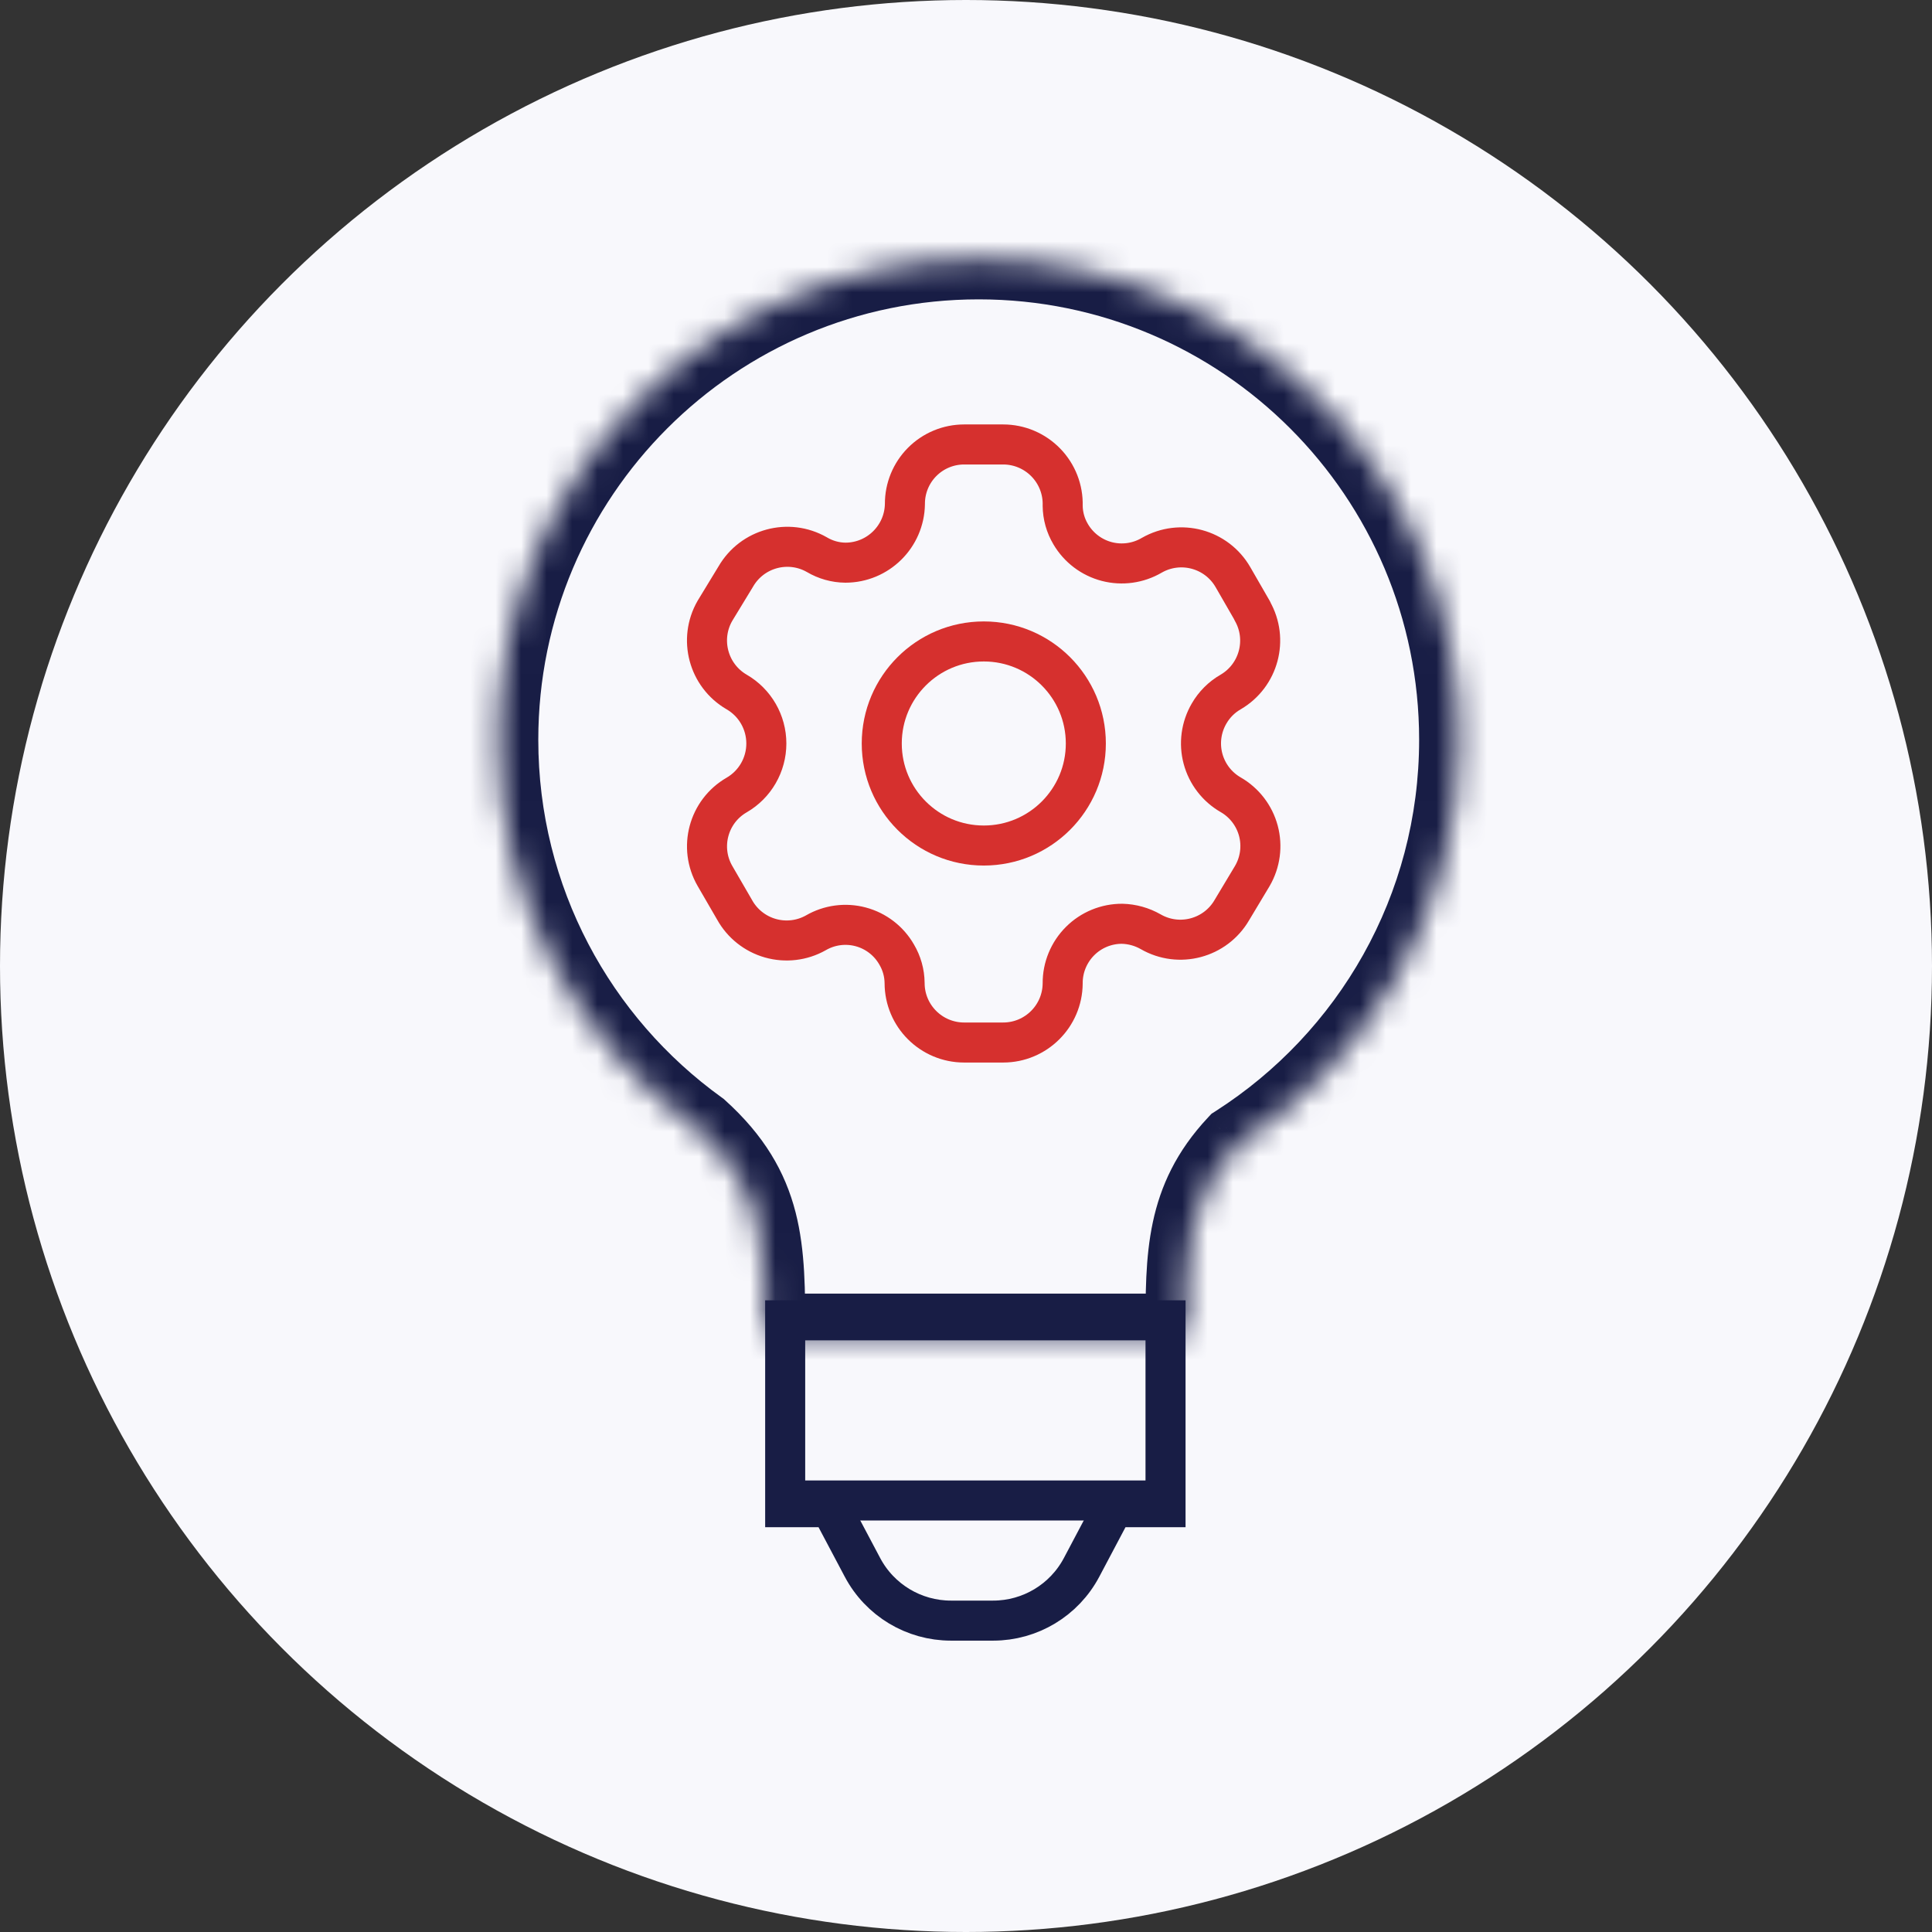 <svg width="76" height="76" viewBox="0 0 76 76" fill="none" xmlns="http://www.w3.org/2000/svg">
<rect x="0" y="0" width="76" height="76" fill="#333333" stroke="none"/>
<circle cx="38" cy="38" r="38" fill="#F8F8FC"/>
<path d="M32.2 59.289H30.887V51.939H45.849V59.289H44.275H43.8L43.578 59.708L42.547 61.656C41.865 62.945 40.526 63.751 39.067 63.751H37.407C35.948 63.751 34.609 62.945 33.927 61.656L32.895 59.708L32.674 59.289H32.2Z" stroke="#181D45" stroke-width="1.575"/>
<path d="M31.154 59.025H45.85" stroke="#181D45" stroke-width="1.575"/>
<mask id="path-4-inside-1_139_14572" fill="white">
<path fill-rule="evenodd" clip-rule="evenodd" d="M39.025 52.463H38.499H30.1C30.1 49.093 30.1 46.826 27.467 44.448C22.702 41.017 19.6 35.421 19.6 29.101C19.6 18.663 28.062 10.201 38.5 10.201C48.938 10.201 57.4 18.663 57.4 29.101C57.4 35.794 53.921 41.675 48.673 45.033C46.637 47.206 46.637 49.37 46.637 52.463H39.025Z"/>
</mask>
<path d="M30.1 52.463H28.525V54.038H30.1V52.463ZM27.467 44.448L28.523 43.279L28.458 43.221L28.387 43.17L27.467 44.448ZM48.673 45.033L47.824 43.706L47.658 43.812L47.523 43.956L48.673 45.033ZM46.637 52.463V54.038H48.212V52.463H46.637ZM38.499 54.038H39.025V50.888H38.499V54.038ZM30.1 54.038H38.499V50.888H30.1V54.038ZM26.412 45.617C27.514 46.613 27.998 47.509 28.245 48.474C28.515 49.529 28.525 50.725 28.525 52.463H31.675C31.675 50.831 31.685 49.208 31.297 47.693C30.886 46.087 30.053 44.661 28.523 43.279L26.412 45.617ZM18.025 29.101C18.025 35.949 21.389 42.012 26.547 45.726L28.387 43.17C24.016 40.022 21.175 34.893 21.175 29.101H18.025ZM38.5 8.626C27.192 8.626 18.025 17.793 18.025 29.101H21.175C21.175 19.533 28.932 11.776 38.5 11.776V8.626ZM58.975 29.101C58.975 17.793 49.808 8.626 38.5 8.626V11.776C48.068 11.776 55.825 19.533 55.825 29.101H58.975ZM49.522 46.359C55.203 42.724 58.975 36.354 58.975 29.101H55.825C55.825 35.235 52.639 40.625 47.824 43.706L49.522 46.359ZM48.212 52.463C48.212 49.314 48.262 47.775 49.822 46.11L47.523 43.956C45.011 46.637 45.062 49.425 45.062 52.463H48.212ZM39.025 54.038H46.637V50.888H39.025V54.038Z" fill="#181D45" mask="url(#path-4-inside-1_139_14572)"/>
<path fill-rule="evenodd" clip-rule="evenodd" d="M49.264 24.027L48.502 22.705C47.858 21.586 46.43 21.201 45.309 21.842V21.842C44.776 22.156 44.14 22.245 43.541 22.09C42.942 21.934 42.43 21.547 42.117 21.013C41.915 20.674 41.807 20.288 41.803 19.893V19.893C41.821 19.26 41.583 18.648 41.141 18.194C40.7 17.74 40.094 17.484 39.462 17.484H37.927C37.307 17.484 36.712 17.731 36.275 18.171C35.838 18.61 35.594 19.206 35.597 19.826V19.826C35.578 21.106 34.535 22.134 33.255 22.134C32.861 22.13 32.474 22.021 32.135 21.82V21.82C31.015 21.178 29.587 21.564 28.942 22.683L28.124 24.027C27.481 25.144 27.861 26.571 28.976 27.22V27.22C29.7 27.638 30.146 28.411 30.146 29.247C30.146 30.084 29.7 30.857 28.976 31.275V31.275C27.863 31.919 27.482 33.343 28.124 34.457V34.457L28.897 35.79C29.199 36.335 29.706 36.737 30.305 36.907C30.904 37.077 31.547 37.002 32.09 36.697V36.697C32.624 36.386 33.261 36.3 33.858 36.46C34.456 36.62 34.965 37.012 35.272 37.549C35.473 37.888 35.581 38.274 35.585 38.669V38.669C35.585 39.962 36.634 41.01 37.927 41.01H39.462C40.75 41.01 41.797 39.969 41.803 38.68V38.68C41.8 38.058 42.046 37.461 42.486 37.021C42.925 36.581 43.523 36.336 44.144 36.339C44.538 36.349 44.923 36.457 45.265 36.652V36.652C46.382 37.296 47.809 36.916 48.458 35.801V35.801L49.264 34.457C49.576 33.921 49.662 33.282 49.502 32.683C49.342 32.084 48.95 31.573 48.413 31.264V31.264C47.875 30.955 47.483 30.444 47.323 29.845C47.163 29.245 47.249 28.607 47.561 28.071C47.764 27.717 48.058 27.423 48.413 27.22V27.22C49.52 26.572 49.9 25.153 49.264 24.038V24.038V24.027Z" stroke="#d6302e" stroke-width="1.575" stroke-linecap="round" stroke-linejoin="round"/>
<path d="M38.7 33.261C40.917 33.261 42.714 31.464 42.714 29.247C42.714 27.03 40.917 25.233 38.7 25.233C36.483 25.233 34.686 27.03 34.686 29.247C34.686 31.464 36.483 33.261 38.7 33.261Z" stroke="#d6302e" stroke-width="1.575" stroke-linecap="round" stroke-linejoin="round"/>
</svg>
